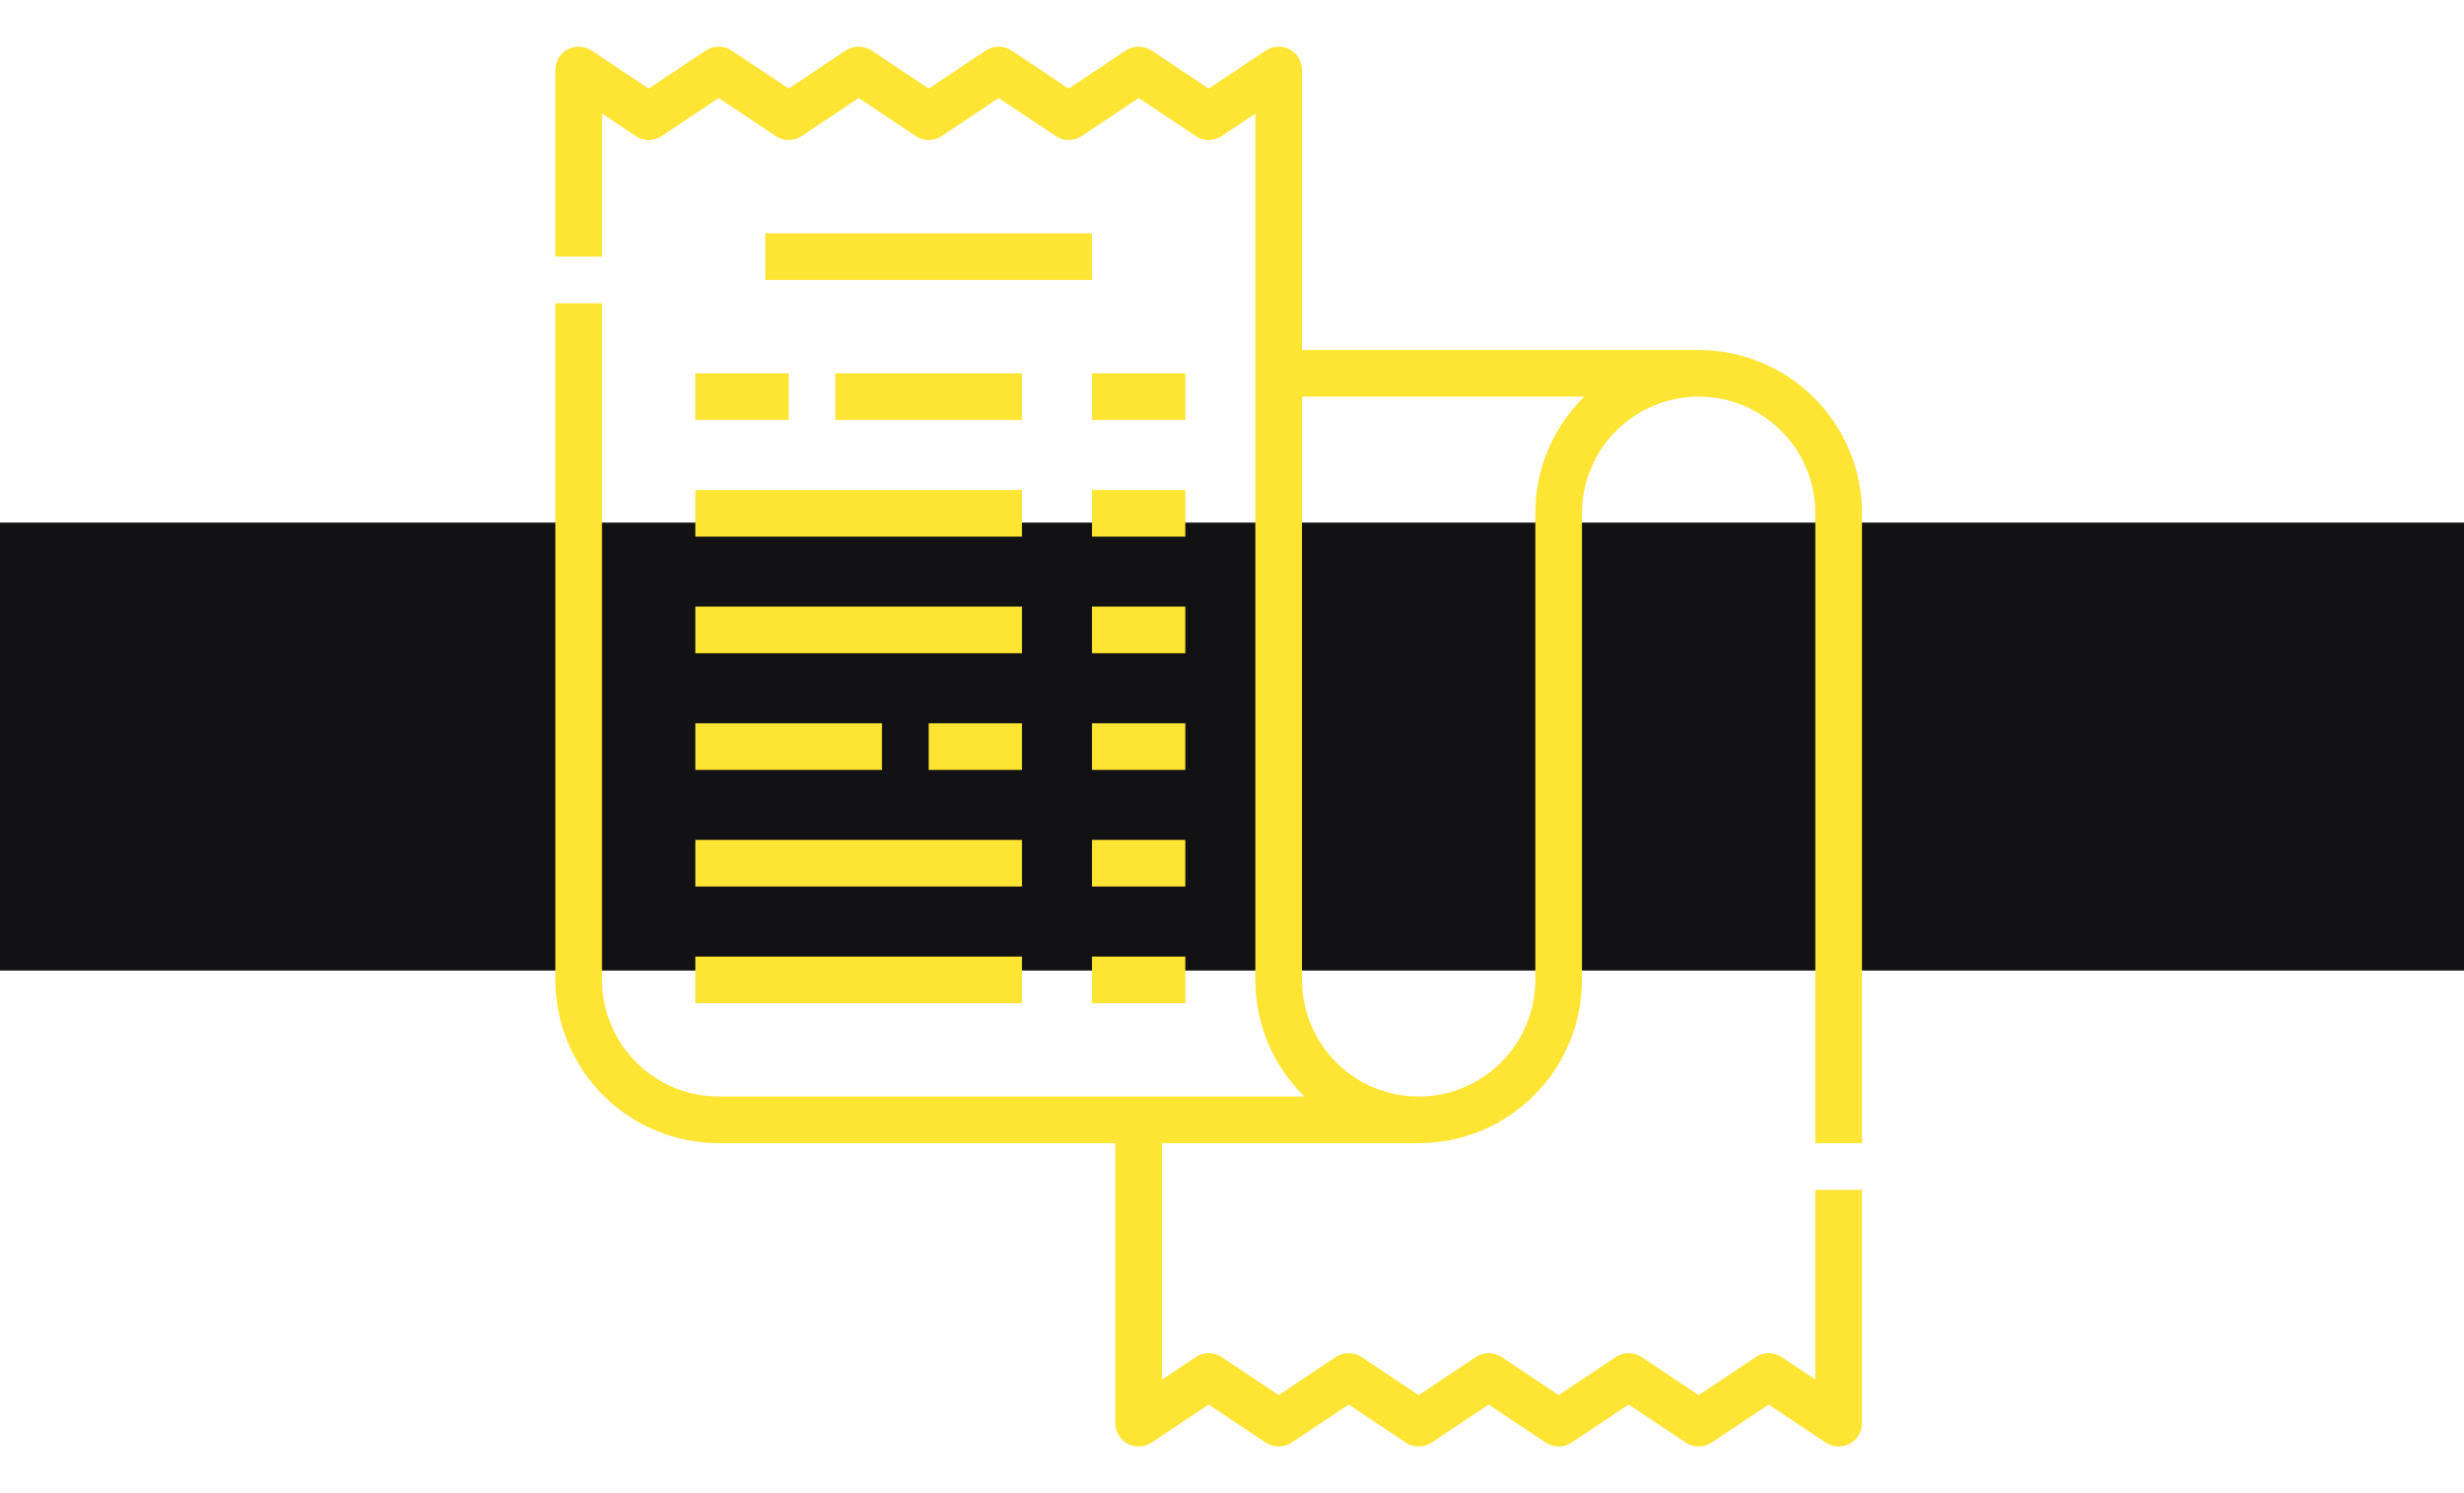 <?xml version="1.0" encoding="UTF-8"?> <svg xmlns="http://www.w3.org/2000/svg" width="132" height="80" viewBox="0 0 132 80" fill="none"> <rect y="28" width="132" height="24" fill="#121113"></rect> <path d="M91 18.75H69.75V3.75C69.75 3.524 69.689 3.302 69.572 3.108C69.456 2.914 69.289 2.755 69.09 2.648C68.89 2.541 68.666 2.491 68.44 2.501C68.214 2.512 67.995 2.584 67.807 2.71L64.75 4.748L61.693 2.71C61.488 2.573 61.247 2.5 61 2.5C60.753 2.5 60.512 2.573 60.307 2.71L57.25 4.748L54.193 2.71C53.988 2.573 53.747 2.5 53.5 2.5C53.253 2.5 53.012 2.573 52.807 2.71L49.75 4.748L46.693 2.71C46.488 2.573 46.247 2.5 46 2.5C45.753 2.5 45.512 2.573 45.307 2.71L42.25 4.748L39.193 2.71C38.988 2.573 38.747 2.5 38.5 2.5C38.253 2.5 38.012 2.573 37.807 2.71L34.75 4.748L31.693 2.71C31.505 2.584 31.286 2.512 31.06 2.501C30.834 2.491 30.61 2.541 30.41 2.648C30.211 2.755 30.044 2.914 29.928 3.108C29.811 3.302 29.75 3.524 29.75 3.75V13.75H32.25V6.086L34.057 7.29C34.262 7.427 34.503 7.5 34.75 7.5C34.997 7.5 35.238 7.427 35.443 7.29L38.5 5.252L41.557 7.29C41.762 7.427 42.003 7.5 42.25 7.5C42.497 7.5 42.738 7.427 42.943 7.29L46 5.252L49.057 7.29C49.262 7.427 49.503 7.5 49.75 7.5C49.997 7.5 50.238 7.427 50.443 7.29L53.5 5.252L56.557 7.29C56.762 7.427 57.003 7.5 57.25 7.5C57.497 7.5 57.738 7.427 57.943 7.29L61 5.252L64.057 7.29C64.262 7.427 64.503 7.5 64.75 7.5C64.997 7.5 65.238 7.427 65.443 7.29L67.25 6.086V52.5C67.249 53.665 67.482 54.818 67.934 55.891C68.386 56.965 69.048 57.937 69.882 58.75H38.5C36.843 58.748 35.254 58.089 34.083 56.917C32.911 55.746 32.252 54.157 32.25 52.5V16.25H29.75V52.5C29.753 54.82 30.675 57.044 32.316 58.684C33.956 60.325 36.18 61.247 38.5 61.25H59.75V76.25C59.75 76.476 59.811 76.698 59.928 76.892C60.044 77.086 60.211 77.245 60.41 77.352C60.61 77.459 60.834 77.509 61.06 77.499C61.286 77.488 61.505 77.415 61.693 77.29L64.75 75.252L67.807 77.29C68.012 77.427 68.253 77.5 68.5 77.5C68.747 77.5 68.988 77.427 69.193 77.29L72.25 75.252L75.307 77.29C75.512 77.427 75.753 77.5 76 77.5C76.247 77.5 76.488 77.427 76.693 77.29L79.75 75.252L82.807 77.29C83.012 77.427 83.253 77.5 83.5 77.5C83.747 77.5 83.988 77.427 84.193 77.29L87.25 75.252L90.307 77.29C90.512 77.427 90.753 77.5 91 77.5C91.247 77.5 91.488 77.427 91.693 77.29L94.75 75.252L97.807 77.29C97.995 77.415 98.214 77.488 98.44 77.499C98.666 77.509 98.89 77.459 99.09 77.352C99.289 77.245 99.456 77.086 99.572 76.892C99.689 76.698 99.75 76.476 99.75 76.25V63.75H97.25V73.914L95.443 72.71C95.238 72.573 94.997 72.5 94.75 72.5C94.503 72.5 94.262 72.573 94.057 72.71L91 74.748L87.943 72.71C87.738 72.573 87.497 72.5 87.25 72.5C87.003 72.5 86.762 72.573 86.557 72.71L83.5 74.748L80.443 72.71C80.238 72.573 79.997 72.5 79.75 72.5C79.503 72.5 79.262 72.573 79.057 72.71L76 74.748L72.943 72.71C72.738 72.573 72.497 72.5 72.25 72.5C72.003 72.5 71.762 72.573 71.557 72.71L68.5 74.748L65.443 72.71C65.238 72.573 64.997 72.5 64.75 72.5C64.503 72.5 64.262 72.573 64.057 72.71L62.25 73.914V61.25H76C78.32 61.247 80.544 60.325 82.184 58.684C83.825 57.044 84.747 54.82 84.75 52.5V27.5C84.75 25.842 85.409 24.253 86.581 23.081C87.753 21.909 89.342 21.25 91 21.25C92.658 21.25 94.247 21.909 95.419 23.081C96.591 24.253 97.25 25.842 97.25 27.5V61.25H99.75V27.5C99.747 25.18 98.825 22.956 97.184 21.316C95.544 19.675 93.32 18.753 91 18.75ZM84.813 21.312C83.998 22.123 83.352 23.087 82.912 24.149C82.472 25.211 82.247 26.35 82.25 27.5V52.5C82.25 54.158 81.591 55.747 80.419 56.919C79.247 58.092 77.658 58.75 76 58.75C74.342 58.75 72.753 58.092 71.581 56.919C70.409 55.747 69.75 54.158 69.75 52.5V21.25H84.877C84.855 21.271 84.835 21.291 84.813 21.312ZM37.25 26.25H54.75V28.75H37.25V26.25ZM44.75 22.5V20H54.75V22.5H44.75ZM37.25 32.5H54.75V35H37.25V32.5ZM37.25 38.75H47.25V41.25H37.25V38.75ZM63.5 28.75H58.5V26.25H63.5V28.75ZM63.5 22.5H58.5V20H63.5V22.5ZM63.5 35H58.5V32.5H63.5V35ZM63.5 41.25H58.5V38.75H63.5V41.25ZM37.25 51.25H54.75V53.75H37.25V51.25ZM37.25 45H54.75V47.5H37.25V45ZM58.5 51.25H63.5V53.75H58.5V51.25ZM63.5 47.5H58.5V45H63.5V47.5ZM41 12.5H58.5V15H41V12.5ZM37.25 20H42.25V22.5H37.25V20ZM49.75 41.25V38.75H54.75V41.25H49.75Z" fill="#FEE433"></path> </svg> 